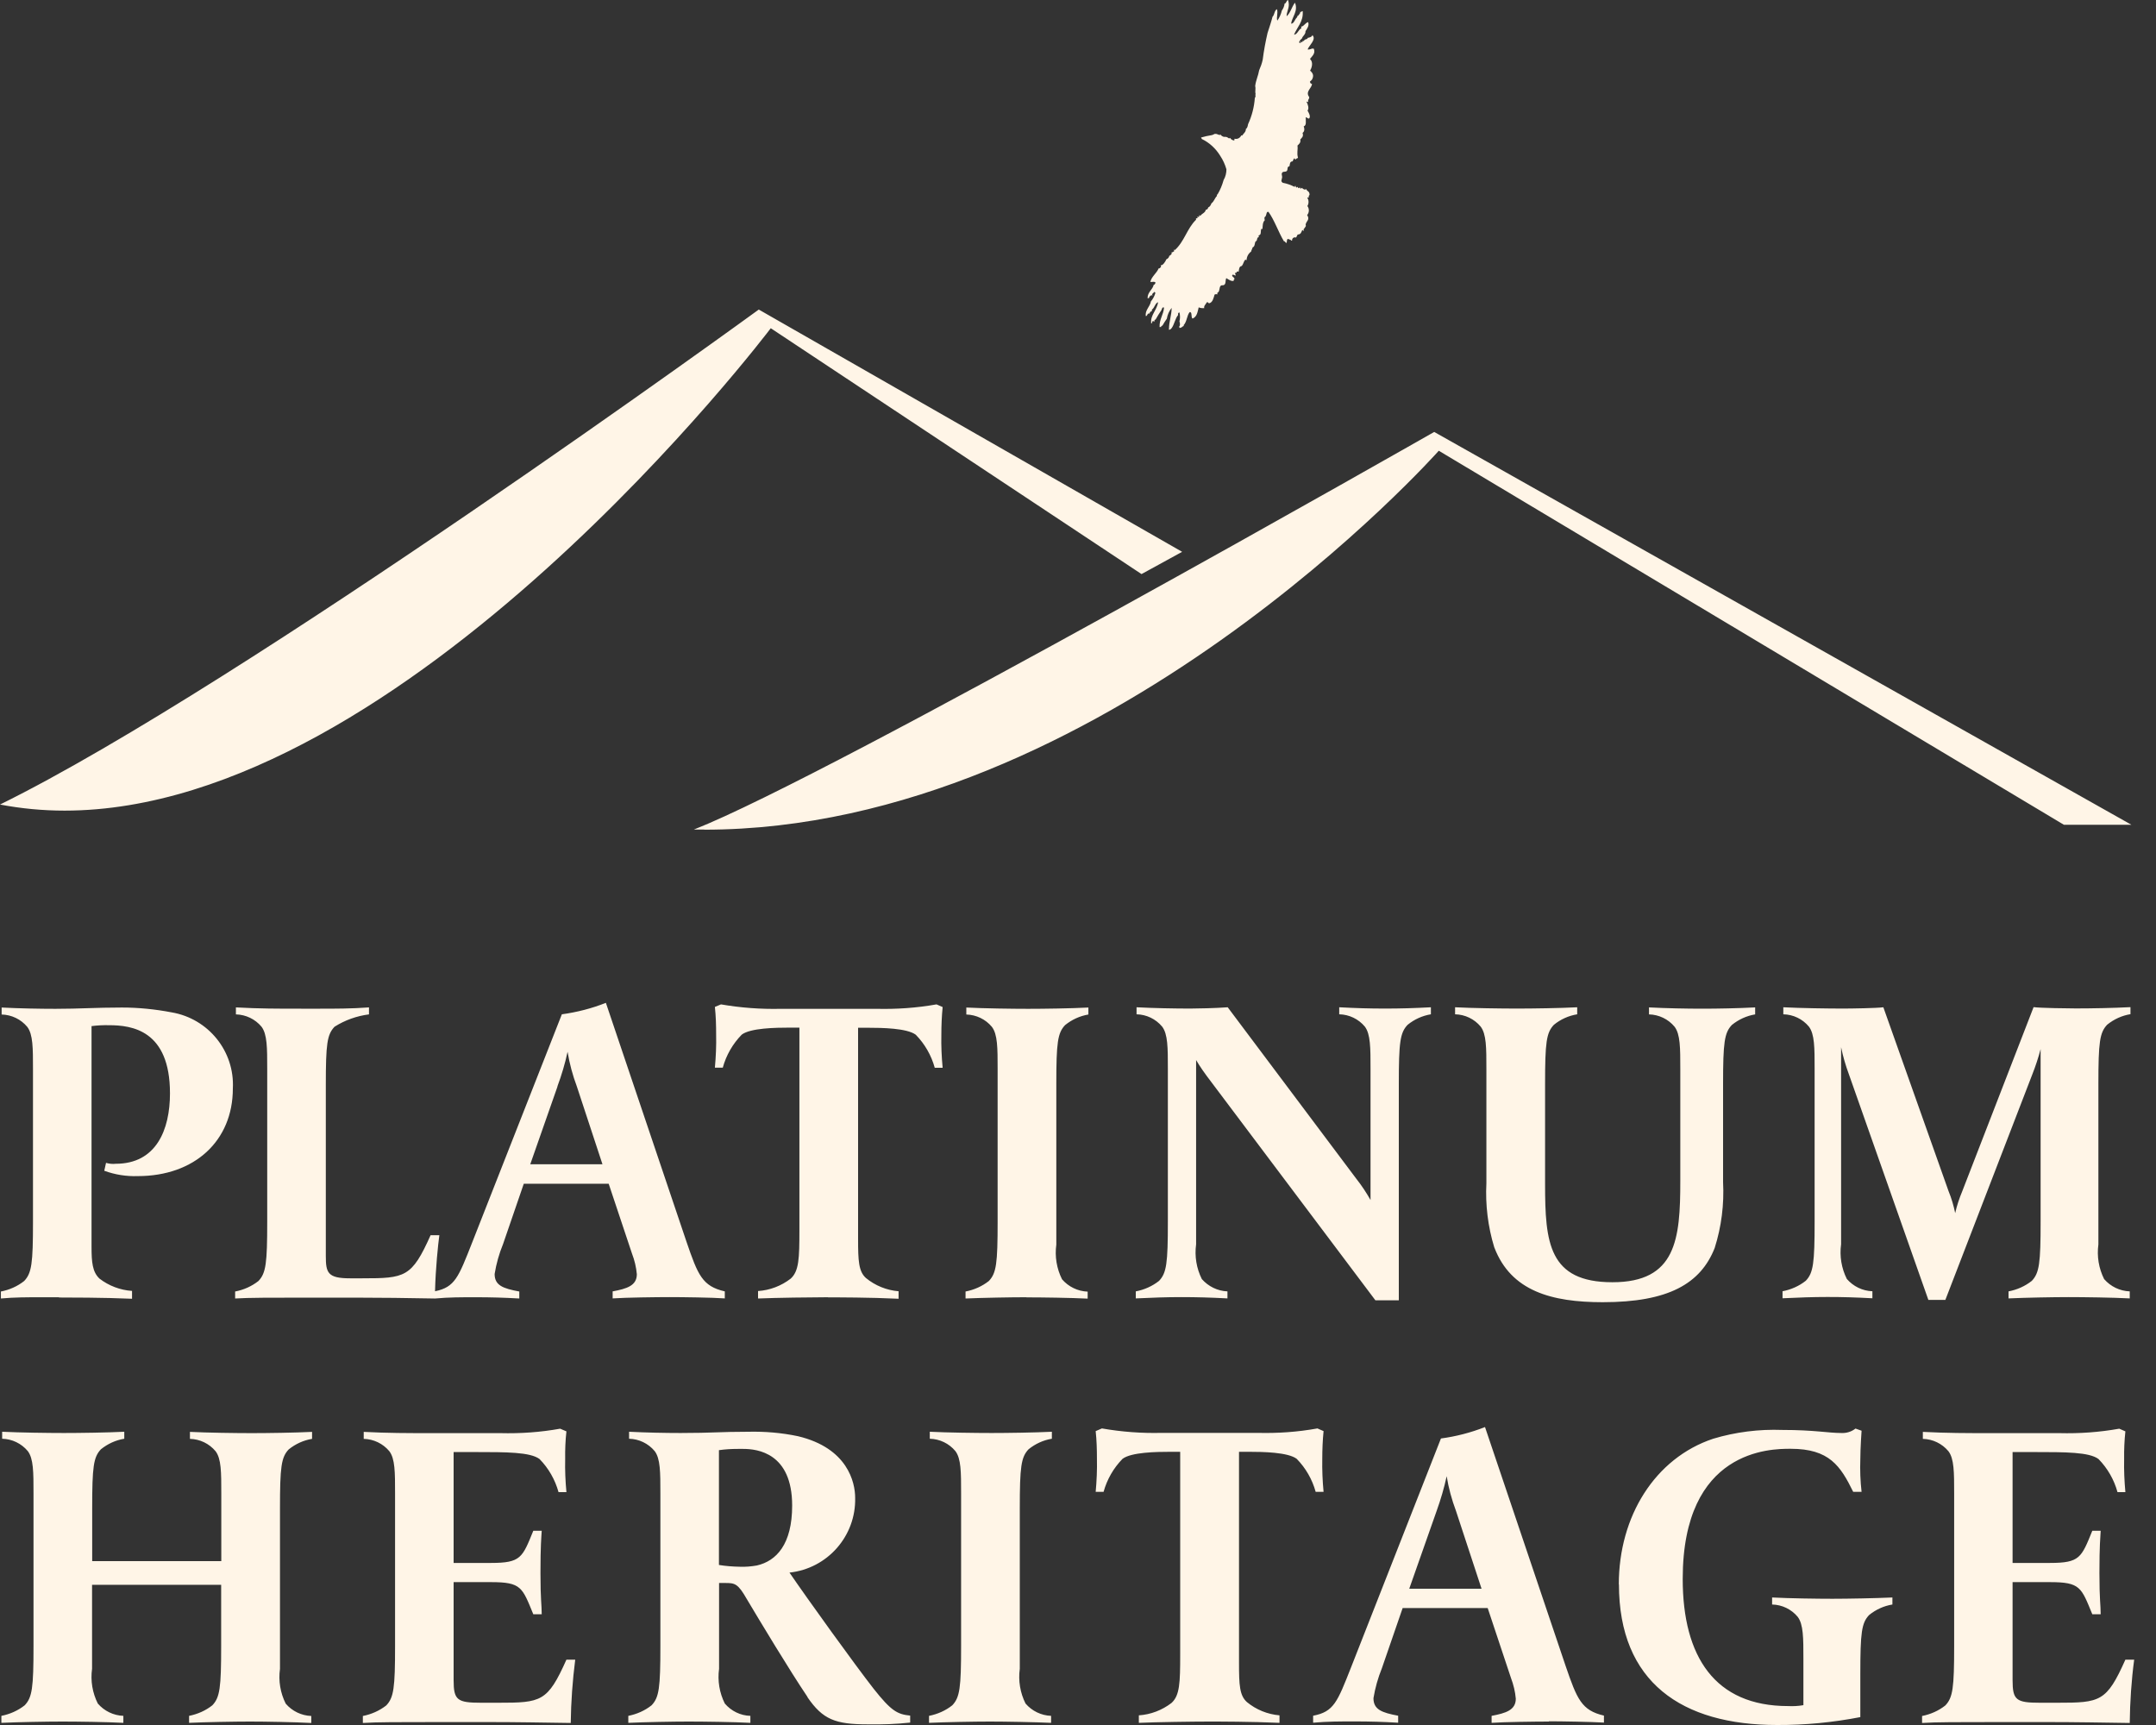 <svg width="50" height="40" viewBox="0 0 50 40" fill="none" xmlns="http://www.w3.org/2000/svg">
<rect x="0" y="0" width="50" height="40" fill="#333333" stroke="none"/>
<path d="M37.542 36.74C37.542 35.16 38.38 33.813 39.73 33.362C40.249 33.206 40.793 33.138 41.333 33.158C42.08 33.158 42.396 33.229 42.703 33.229C42.821 33.235 42.936 33.2 43.031 33.126L43.172 33.176C43.172 33.176 43.143 33.583 43.143 33.839C43.134 34.09 43.143 34.343 43.172 34.594H42.978C42.682 33.992 42.425 33.595 41.528 33.595H41.516C41.067 33.595 39.024 33.606 39.024 36.613C39.024 38.417 39.771 39.561 41.466 39.561C41.584 39.567 41.705 39.561 41.823 39.54V38.47C41.823 37.981 41.823 37.665 41.69 37.491C41.543 37.315 41.327 37.211 41.097 37.206V37.043C41.495 37.064 42.139 37.073 42.496 37.073C42.854 37.073 43.488 37.061 43.887 37.043V37.206C43.689 37.238 43.503 37.323 43.347 37.45C43.172 37.633 43.143 37.857 43.143 38.818V39.817C42.505 39.941 41.859 40.003 41.212 40C39.006 40 37.545 39.01 37.545 36.737L37.542 36.74ZM18.728 39.351C18.309 38.73 17.615 37.577 17.317 37.076C17.113 36.719 17.042 36.707 16.818 36.707H16.676V38.697C16.638 38.974 16.685 39.254 16.809 39.502C16.957 39.676 17.172 39.782 17.402 39.788V39.95C17.004 39.929 16.319 39.92 15.962 39.92C15.604 39.92 14.97 39.932 14.571 39.95V39.788C14.769 39.749 14.955 39.667 15.111 39.543C15.286 39.36 15.315 39.136 15.315 38.166V34.626C15.315 34.137 15.315 33.822 15.182 33.648C15.034 33.471 14.819 33.368 14.589 33.362V33.2C14.987 33.22 15.427 33.229 15.784 33.229C16.52 33.229 16.694 33.2 17.349 33.2C17.736 33.191 18.123 33.223 18.504 33.303C19.658 33.577 19.832 34.373 19.832 34.732C19.853 35.617 19.192 36.371 18.309 36.466C18.728 37.079 19.821 38.597 20.261 39.16C20.671 39.679 20.813 39.752 21.108 39.782V39.944C20.783 39.979 20.455 39.991 20.128 39.985C19.369 39.985 19.082 39.873 18.725 39.354L18.728 39.351ZM16.673 33.627V36.289C16.833 36.315 16.992 36.327 17.154 36.33C17.287 36.336 17.42 36.324 17.553 36.301C18.005 36.197 18.371 35.811 18.371 34.912C18.371 33.689 17.562 33.598 17.237 33.598H17.113C16.965 33.598 16.818 33.606 16.673 33.627ZM47.519 39.932H46.282C45.434 39.932 44.873 39.932 44.575 39.953V39.791C44.773 39.752 44.959 39.67 45.115 39.546C45.289 39.363 45.319 39.139 45.319 38.169V34.629C45.319 34.14 45.319 33.825 45.186 33.651C45.038 33.474 44.823 33.371 44.593 33.365V33.203C45.154 33.232 45.605 33.232 46.175 33.232H47.758C48.224 33.244 48.688 33.211 49.148 33.129L49.29 33.191C49.267 33.403 49.258 33.618 49.261 33.833C49.255 34.09 49.267 34.346 49.29 34.6H49.107C49.028 34.311 48.877 34.048 48.667 33.833C48.452 33.671 47.9 33.671 47.185 33.671H46.674V36.242H47.542C48.236 36.242 48.269 36.118 48.523 35.496H48.717C48.709 35.658 48.688 35.832 48.688 36.474C48.688 37.117 48.717 37.2 48.717 37.432H48.523C48.266 36.81 48.248 36.687 47.542 36.687H46.674V38.962C46.674 39.422 46.757 39.484 47.309 39.484H47.708C48.709 39.484 48.853 39.463 49.29 38.485H49.494C49.429 38.971 49.397 39.463 49.391 39.953C48.768 39.944 48.133 39.932 47.51 39.932H47.519ZM35.921 39.92C35.614 39.92 34.888 39.929 34.592 39.95V39.788C34.92 39.726 35.153 39.655 35.153 39.39C35.139 39.225 35.1 39.066 35.041 38.909L34.501 37.288H32.529L32.047 38.685C31.956 38.909 31.891 39.142 31.852 39.378C31.852 39.643 32.047 39.714 32.425 39.785V39.947C32.068 39.926 31.773 39.917 31.404 39.917C31.076 39.917 30.781 39.917 30.453 39.947V39.785C30.934 39.693 31.014 39.469 31.333 38.662L33.417 33.356C33.769 33.309 34.111 33.22 34.439 33.091L36.308 38.629C36.574 39.404 36.677 39.661 37.197 39.782V39.944C36.901 39.926 36.216 39.914 35.921 39.914V39.92ZM33.317 35.036L32.682 36.84H34.359L33.766 35.036C33.668 34.774 33.594 34.505 33.55 34.231C33.491 34.505 33.411 34.774 33.317 35.036ZM28.035 39.92C27.677 39.92 26.809 39.932 26.411 39.95V39.776C26.685 39.758 26.948 39.658 27.167 39.49C27.361 39.316 27.37 39.021 27.37 38.358V33.665H27.146C26.818 33.665 26.237 33.674 26.033 33.828C25.823 34.043 25.673 34.305 25.593 34.594H25.41C25.433 34.34 25.445 34.084 25.439 33.828C25.439 33.612 25.433 33.397 25.41 33.185L25.555 33.123C26.012 33.203 26.479 33.238 26.945 33.226H29.163C29.629 33.238 30.093 33.206 30.553 33.123L30.695 33.185C30.674 33.397 30.665 33.612 30.665 33.828C30.66 34.084 30.671 34.34 30.695 34.594H30.512C30.432 34.305 30.282 34.043 30.072 33.828C29.868 33.674 29.284 33.665 28.959 33.665H28.734V38.561C28.734 39.071 28.746 39.316 28.918 39.469C29.133 39.646 29.396 39.752 29.673 39.776V39.95C29.009 39.92 28.253 39.92 28.038 39.92H28.035ZM22.956 39.92C22.599 39.92 21.944 39.932 21.545 39.95V39.788C21.743 39.749 21.929 39.667 22.085 39.543C22.259 39.36 22.289 39.136 22.289 38.166V34.626C22.289 34.137 22.289 33.822 22.156 33.648C22.009 33.471 21.793 33.368 21.563 33.362V33.2C21.961 33.22 22.634 33.229 22.995 33.229C23.355 33.229 23.996 33.22 24.394 33.2V33.362C24.196 33.394 24.01 33.48 23.854 33.606C23.68 33.789 23.65 34.013 23.65 34.974V38.697C23.612 38.974 23.659 39.254 23.783 39.502C23.933 39.676 24.146 39.779 24.376 39.788V39.95C23.978 39.932 23.314 39.92 22.956 39.92ZM11.358 39.932H10.121C9.274 39.932 8.71 39.932 8.415 39.953V39.791C8.613 39.752 8.799 39.67 8.958 39.546C9.132 39.363 9.162 39.139 9.162 38.169V34.629C9.162 34.14 9.162 33.825 9.029 33.651C8.881 33.474 8.666 33.371 8.435 33.365V33.203C8.996 33.232 9.448 33.232 10.021 33.232H11.604C12.07 33.244 12.534 33.211 12.991 33.129L13.136 33.191C13.112 33.403 13.104 33.618 13.107 33.833C13.101 34.09 13.112 34.346 13.136 34.6H12.953C12.873 34.311 12.723 34.048 12.513 33.833C12.297 33.671 11.745 33.671 11.031 33.671H10.52V36.242H11.388C12.082 36.242 12.114 36.118 12.368 35.496H12.563C12.554 35.658 12.534 35.832 12.534 36.474C12.534 37.117 12.563 37.2 12.563 37.432H12.368C12.111 36.81 12.094 36.687 11.388 36.687H10.52V38.962C10.52 39.422 10.603 39.484 11.155 39.484H11.553C12.554 39.484 12.699 39.463 13.136 38.485H13.34C13.278 38.971 13.242 39.463 13.236 39.953C12.613 39.944 11.979 39.932 11.356 39.932H11.358ZM5.793 39.92C5.436 39.92 4.78 39.932 4.385 39.95V39.788C4.582 39.749 4.768 39.667 4.925 39.543C5.099 39.36 5.129 39.136 5.129 38.166V36.749H2.135V38.697C2.096 38.974 2.144 39.254 2.268 39.502C2.418 39.676 2.631 39.779 2.861 39.788V39.95C2.462 39.929 1.798 39.92 1.441 39.92C1.084 39.92 0.431 39.932 0.032 39.95V39.788C0.23 39.749 0.416 39.667 0.573 39.543C0.747 39.36 0.777 39.136 0.777 38.166V34.626C0.777 34.137 0.777 33.822 0.644 33.648C0.496 33.471 0.28 33.368 0.05 33.362V33.2C0.449 33.22 1.122 33.229 1.482 33.229C1.842 33.229 2.483 33.22 2.882 33.2V33.362C2.684 33.394 2.498 33.48 2.341 33.606C2.167 33.789 2.138 34.013 2.138 34.974V36.2H5.132V34.629C5.132 34.14 5.132 33.825 4.999 33.651C4.851 33.474 4.636 33.371 4.405 33.365V33.203C4.804 33.223 5.477 33.232 5.837 33.232C6.197 33.232 6.838 33.223 7.237 33.203V33.365C7.039 33.397 6.853 33.483 6.696 33.609C6.522 33.792 6.493 34.016 6.493 34.977V38.7C6.454 38.977 6.502 39.257 6.626 39.505C6.776 39.679 6.989 39.782 7.219 39.791V39.953C6.82 39.932 6.156 39.92 5.799 39.92H5.793ZM34.654 28.925C34.507 28.445 34.445 27.938 34.471 27.437V24.784C34.471 24.295 34.471 23.979 34.338 23.805C34.191 23.628 33.975 23.525 33.745 23.52V23.357C34.144 23.378 34.817 23.387 35.177 23.387C35.537 23.387 36.178 23.378 36.577 23.357V23.52C36.379 23.552 36.19 23.637 36.036 23.764C35.862 23.947 35.832 24.171 35.832 25.132V27.458C35.832 28.814 35.915 29.733 37.394 29.733C38.874 29.733 38.968 28.734 38.968 27.387V24.787C38.968 24.298 38.968 23.982 38.835 23.808C38.688 23.631 38.472 23.528 38.242 23.522V23.36C38.64 23.381 39.122 23.39 39.479 23.39C39.836 23.39 40.306 23.381 40.704 23.36V23.522C40.506 23.555 40.32 23.64 40.164 23.767C39.99 23.95 39.96 24.174 39.96 25.135V27.41C39.987 27.929 39.922 28.445 39.765 28.94C39.438 29.766 38.694 30.196 37.17 30.196C35.983 30.196 35.044 29.939 34.657 28.931L34.654 28.925ZM31.897 30.152L27.985 24.949C27.84 24.755 27.739 24.581 27.739 24.581V28.855C27.701 29.132 27.748 29.412 27.872 29.66C28.023 29.83 28.235 29.936 28.466 29.945V30.108C28.067 30.087 27.751 30.078 27.394 30.078C27.037 30.078 26.738 30.09 26.34 30.108V29.945C26.538 29.907 26.724 29.825 26.88 29.701C27.054 29.518 27.084 29.294 27.084 28.324V24.784C27.084 24.295 27.084 23.979 26.951 23.805C26.803 23.628 26.588 23.525 26.358 23.52V23.357C26.756 23.378 27.246 23.387 27.604 23.387C27.757 23.387 28.197 23.378 28.472 23.357L31.457 27.337C31.578 27.49 31.687 27.655 31.784 27.826V24.784C31.784 24.295 31.784 23.979 31.652 23.805C31.504 23.628 31.288 23.525 31.058 23.52V23.357C31.457 23.378 31.764 23.387 32.121 23.387C32.478 23.387 32.785 23.378 33.184 23.357V23.52C32.986 23.552 32.8 23.637 32.644 23.764C32.469 23.947 32.44 24.171 32.44 25.132V30.152H31.897ZM44.72 30.14L42.88 24.917C42.803 24.71 42.741 24.498 42.697 24.283V28.852C42.659 29.129 42.706 29.409 42.83 29.657C42.981 29.83 43.193 29.934 43.423 29.942V30.105C43.025 30.084 42.739 30.075 42.381 30.075C42.024 30.075 41.738 30.087 41.339 30.105V29.942C41.537 29.904 41.723 29.822 41.879 29.698C42.053 29.515 42.083 29.291 42.083 28.321V24.784C42.083 24.295 42.083 23.979 41.95 23.805C41.803 23.628 41.587 23.525 41.357 23.52V23.357C41.755 23.378 42.39 23.387 42.747 23.387C42.922 23.387 43.524 23.378 43.677 23.357L45.189 27.62C45.257 27.785 45.307 27.956 45.343 28.13C45.381 27.959 45.437 27.791 45.505 27.628L47.161 23.354C47.315 23.375 47.968 23.384 48.142 23.384C48.499 23.384 49.01 23.375 49.408 23.354V23.517C49.211 23.549 49.025 23.634 48.868 23.761C48.694 23.944 48.664 24.168 48.664 25.129V28.855C48.626 29.132 48.673 29.412 48.797 29.66C48.948 29.833 49.16 29.936 49.391 29.945V30.108C48.992 30.087 48.328 30.078 47.97 30.078C47.613 30.078 46.978 30.09 46.58 30.108V29.945C46.778 29.907 46.964 29.825 47.12 29.701C47.294 29.518 47.324 29.294 47.324 28.324V24.327C47.271 24.528 47.206 24.725 47.129 24.92L45.115 30.143H44.717L44.72 30.14ZM15.536 30.078C15.229 30.078 14.506 30.087 14.208 30.108V29.945C14.536 29.884 14.769 29.813 14.769 29.547C14.754 29.382 14.716 29.223 14.657 29.07L14.116 27.449H12.147L11.666 28.849C11.574 29.073 11.509 29.306 11.471 29.542C11.471 29.807 11.666 29.878 12.043 29.948V30.11C11.686 30.09 11.388 30.081 11.022 30.081C10.703 30.081 10.411 30.081 10.092 30.11H10.077H10.071C9.454 30.099 8.828 30.09 8.211 30.09H7.16C6.313 30.09 5.749 30.09 5.453 30.11V29.948C5.651 29.91 5.837 29.828 5.994 29.704C6.168 29.521 6.197 29.294 6.197 28.327V24.787C6.197 24.298 6.197 23.982 6.065 23.808C5.917 23.631 5.701 23.528 5.471 23.522V23.36C6.032 23.39 6.41 23.39 6.983 23.39H7.423C7.759 23.39 8.158 23.39 8.557 23.36V23.522C8.273 23.558 8.001 23.655 7.759 23.808C7.585 23.991 7.556 24.206 7.556 25.164V29.123C7.556 29.512 7.597 29.642 8.117 29.642H8.403C9.395 29.642 9.549 29.621 9.986 28.642H10.189C10.16 28.855 10.101 29.409 10.089 29.942C10.55 29.848 10.632 29.618 10.945 28.825L13.03 23.52C13.381 23.472 13.724 23.384 14.051 23.254L15.92 28.793C16.186 29.568 16.286 29.825 16.809 29.945V30.108C16.514 30.087 15.829 30.078 15.534 30.078H15.536ZM12.929 25.194L12.297 26.998H13.972L13.378 25.194C13.281 24.934 13.207 24.663 13.163 24.389C13.104 24.663 13.024 24.931 12.926 25.194H12.929ZM23.804 30.081C23.446 30.081 22.791 30.093 22.392 30.11V29.948C22.59 29.91 22.776 29.828 22.933 29.704C23.107 29.521 23.136 29.297 23.136 28.327V24.79C23.136 24.301 23.136 23.985 23.003 23.811C22.856 23.634 22.64 23.531 22.41 23.525V23.363C22.809 23.384 23.482 23.393 23.842 23.393C24.202 23.393 24.843 23.384 25.241 23.363V23.525C25.044 23.558 24.858 23.643 24.701 23.77C24.527 23.953 24.497 24.177 24.497 25.138V28.861C24.459 29.138 24.506 29.418 24.63 29.665C24.781 29.839 24.994 29.942 25.224 29.951V30.113C24.825 30.093 24.161 30.084 23.804 30.084V30.081ZM19.203 30.081C18.846 30.081 17.978 30.093 17.58 30.11V29.937C17.854 29.919 18.117 29.819 18.335 29.651C18.53 29.477 18.539 29.182 18.539 28.519V23.829H18.315C17.987 23.829 17.405 23.838 17.202 23.991C16.992 24.206 16.841 24.469 16.762 24.758H16.579C16.602 24.504 16.614 24.247 16.608 23.991C16.608 23.776 16.602 23.561 16.579 23.349L16.72 23.29C17.178 23.369 17.645 23.404 18.111 23.393H20.328C20.795 23.404 21.259 23.372 21.719 23.29L21.861 23.352C21.84 23.564 21.831 23.779 21.831 23.994C21.825 24.25 21.837 24.507 21.861 24.76H21.678C21.598 24.472 21.448 24.209 21.238 23.994C21.034 23.841 20.453 23.832 20.125 23.832H19.9V28.728C19.9 29.238 19.912 29.483 20.083 29.636C20.299 29.813 20.562 29.919 20.839 29.942V30.116C20.175 30.084 19.419 30.084 19.203 30.084V30.081ZM1.37 30.081H0.951C0.655 30.081 0.328 30.081 0.021 30.11V29.948C0.218 29.91 0.405 29.828 0.561 29.704C0.735 29.521 0.765 29.297 0.765 28.327V24.79C0.765 24.301 0.765 23.985 0.632 23.811C0.484 23.634 0.269 23.531 0.038 23.525V23.363C0.437 23.384 0.927 23.393 1.284 23.393C1.857 23.393 2.206 23.363 2.826 23.363C3.212 23.363 3.599 23.402 3.98 23.475C4.833 23.62 5.445 24.377 5.4 25.241C5.4 26.455 4.512 27.272 3.195 27.272C2.929 27.281 2.666 27.239 2.418 27.148L2.459 26.965C2.533 26.986 2.61 26.995 2.684 26.986C3.623 26.986 3.942 26.199 3.942 25.353C3.942 23.885 3.053 23.773 2.53 23.773C2.395 23.77 2.259 23.776 2.123 23.794V28.914C2.123 29.27 2.144 29.494 2.306 29.648C2.524 29.816 2.787 29.916 3.062 29.934V30.116C2.397 30.087 1.58 30.087 1.367 30.087L1.37 30.081ZM16.331 19.236C16.251 19.236 16.171 19.236 16.091 19.236C19.265 17.995 33.261 10.016 33.261 10.016L49.429 19.125H47.864L33.367 10.452C33.367 10.452 25.566 19.239 16.331 19.239V19.236ZM0 18.656C5.642 15.879 17.597 7.178 17.597 7.178L27.415 12.796L26.473 13.312L17.875 7.611C17.875 7.611 9.419 18.797 1.497 18.797C0.995 18.797 0.493 18.75 0 18.656ZM27.11 7.629C27.11 7.455 27.17 7.316 27.172 7.139C27.113 7.213 27.075 7.298 27.06 7.39C27.022 7.443 26.989 7.496 26.957 7.552C26.933 7.552 26.927 7.567 26.927 7.584C26.916 7.581 26.904 7.584 26.892 7.584C26.883 7.405 26.984 7.295 26.995 7.133C26.954 7.11 26.945 7.169 26.936 7.189C26.886 7.263 26.839 7.337 26.797 7.413C26.792 7.413 26.783 7.413 26.777 7.416C26.768 7.434 26.774 7.428 26.777 7.449C26.771 7.455 26.762 7.455 26.753 7.449C26.747 7.446 26.738 7.443 26.733 7.449C26.706 7.455 26.735 7.499 26.697 7.499C26.674 7.304 26.833 7.192 26.857 7.007C26.786 7.033 26.777 7.139 26.712 7.181C26.724 7.198 26.703 7.198 26.715 7.216C26.685 7.216 26.662 7.242 26.659 7.272C26.6 7.254 26.62 7.325 26.573 7.331C26.549 7.192 26.671 7.113 26.691 6.989C26.738 6.933 26.774 6.865 26.795 6.794C26.792 6.786 26.783 6.78 26.777 6.768C26.753 6.777 26.744 6.806 26.718 6.818C26.715 6.836 26.73 6.833 26.73 6.85C26.691 6.833 26.644 6.883 26.65 6.909L26.614 6.918C26.609 6.774 26.73 6.721 26.756 6.603C26.792 6.6 26.78 6.573 26.8 6.559C26.786 6.529 26.75 6.532 26.715 6.538C26.703 6.538 26.688 6.538 26.677 6.538C26.706 6.411 26.821 6.34 26.871 6.223C26.91 6.228 26.898 6.199 26.924 6.196C26.924 6.178 26.924 6.164 26.922 6.149C26.966 6.164 27.034 6.055 27.049 6.013C27.087 5.999 27.113 5.966 27.119 5.928C27.152 5.928 27.152 5.895 27.175 5.884C27.175 5.875 27.161 5.854 27.175 5.851C27.193 5.857 27.196 5.839 27.229 5.828C27.229 5.816 27.229 5.801 27.22 5.792C27.235 5.783 27.235 5.801 27.243 5.801C27.465 5.606 27.527 5.3 27.736 5.097C27.739 5.085 27.739 5.073 27.736 5.061C27.76 5.067 27.784 5.064 27.769 5.023C27.778 5.017 27.781 5.023 27.784 5.026C27.787 5.029 27.793 5.038 27.801 5.029C27.819 5.026 27.81 5.005 27.807 4.99C27.813 4.99 27.819 4.99 27.822 4.996C27.825 5.002 27.834 5.005 27.84 5.002C27.872 4.952 27.955 4.934 27.964 4.861C27.993 4.87 28.017 4.834 28.02 4.808C28.052 4.802 28.082 4.755 28.094 4.716C28.156 4.672 28.171 4.592 28.224 4.542C28.224 4.534 28.221 4.525 28.218 4.516C28.23 4.516 28.233 4.507 28.238 4.504C28.3 4.401 28.345 4.289 28.377 4.174C28.422 4.097 28.442 4.012 28.442 3.926C28.41 3.814 28.362 3.708 28.297 3.611C28.194 3.443 28.047 3.307 27.869 3.222C27.863 3.198 27.869 3.216 27.852 3.189C27.934 3.166 28.02 3.145 28.105 3.133C28.126 3.13 28.159 3.107 28.173 3.104C28.197 3.104 28.218 3.104 28.238 3.116C28.268 3.127 28.294 3.139 28.318 3.116C28.318 3.122 28.309 3.125 28.312 3.133C28.33 3.148 28.348 3.163 28.368 3.169C28.386 3.178 28.422 3.169 28.448 3.178C28.486 3.189 28.495 3.225 28.528 3.198C28.546 3.231 28.578 3.251 28.616 3.257C28.637 3.257 28.622 3.225 28.631 3.216C28.693 3.234 28.758 3.201 28.785 3.142C28.785 3.139 28.794 3.136 28.796 3.142C28.799 3.142 28.805 3.142 28.808 3.142C28.838 3.095 28.894 3.063 28.894 2.989C28.929 2.968 28.935 2.924 28.944 2.88C29.033 2.688 29.086 2.482 29.101 2.27C29.118 2.261 29.107 2.243 29.118 2.234C29.112 2.214 29.112 2.193 29.118 2.175C29.101 2.108 29.127 2.066 29.109 1.996C29.124 1.863 29.18 1.757 29.201 1.63C29.236 1.55 29.266 1.468 29.284 1.382C29.31 1.173 29.349 0.967 29.396 0.763C29.437 0.637 29.479 0.516 29.511 0.389C29.561 0.342 29.549 0.248 29.614 0.212C29.644 0.31 29.594 0.41 29.623 0.478C29.673 0.407 29.709 0.327 29.727 0.245C29.762 0.197 29.785 0.141 29.791 0.083C29.83 0.083 29.83 0.012 29.871 0C29.883 0.035 29.889 0.071 29.889 0.106C29.889 0.212 29.833 0.292 29.839 0.377C29.93 0.295 29.957 0.159 30.031 0.062C30.113 0.254 29.963 0.395 29.942 0.548C30.01 0.554 30.028 0.442 30.081 0.401C30.081 0.386 30.093 0.38 30.09 0.368C30.128 0.36 30.128 0.318 30.155 0.301L30.149 0.271C30.166 0.286 30.175 0.277 30.184 0.268C30.19 0.259 30.202 0.256 30.211 0.259C30.231 0.504 30.081 0.628 30.01 0.805C30.093 0.796 30.107 0.69 30.178 0.657C30.187 0.651 30.169 0.619 30.178 0.616C30.234 0.616 30.267 0.531 30.338 0.513C30.367 0.598 30.311 0.666 30.276 0.722C30.279 0.805 30.211 0.828 30.193 0.893C30.163 0.914 30.14 0.943 30.128 0.979C30.128 0.999 30.152 0.987 30.158 1.002C30.169 1.002 30.166 0.985 30.16 0.964C30.166 0.964 30.175 0.964 30.178 0.973C30.181 0.979 30.187 0.982 30.193 0.982C30.205 0.976 30.208 0.961 30.202 0.949C30.231 0.97 30.243 0.931 30.264 0.92C30.288 0.902 30.326 0.914 30.326 0.878C30.364 0.873 30.429 0.855 30.435 0.814C30.538 0.911 30.355 1.058 30.326 1.144C30.344 1.155 30.37 1.144 30.397 1.138C30.42 1.126 30.444 1.123 30.468 1.129C30.515 1.241 30.426 1.303 30.379 1.368C30.465 1.441 30.42 1.58 30.382 1.636C30.423 1.677 30.479 1.727 30.438 1.822C30.429 1.851 30.403 1.869 30.379 1.892C30.385 1.931 30.4 1.943 30.426 1.945C30.426 2.043 30.264 2.122 30.361 2.249C30.37 2.302 30.32 2.305 30.341 2.364C30.332 2.367 30.323 2.364 30.317 2.361C30.311 2.358 30.308 2.352 30.299 2.358C30.332 2.42 30.364 2.517 30.323 2.564C30.349 2.612 30.406 2.703 30.358 2.75C30.326 2.75 30.308 2.721 30.282 2.718C30.279 2.8 30.305 2.912 30.234 2.93C30.264 3.007 30.243 3.057 30.208 3.083C30.237 3.166 30.187 3.198 30.155 3.234C30.172 3.31 30.122 3.343 30.09 3.375C30.104 3.478 30.069 3.543 30.102 3.658C30.093 3.676 30.051 3.67 30.057 3.696C30.034 3.685 30.016 3.702 30.025 3.667C29.992 3.682 29.995 3.714 29.977 3.741C29.907 3.744 29.916 3.808 29.904 3.856C29.839 3.861 29.874 3.932 29.842 3.965C29.806 4 29.735 3.956 29.724 4.035C29.724 4.053 29.735 4.085 29.735 4.106C29.729 4.171 29.691 4.2 29.75 4.239C29.845 4.256 29.936 4.289 30.022 4.333C30.037 4.333 30.028 4.315 30.034 4.309C30.054 4.304 30.048 4.342 30.063 4.348C30.084 4.348 30.081 4.336 30.096 4.333C30.099 4.357 30.11 4.354 30.116 4.365C30.131 4.363 30.128 4.351 30.146 4.345C30.149 4.36 30.152 4.371 30.163 4.371C30.178 4.374 30.178 4.371 30.181 4.365C30.184 4.36 30.181 4.357 30.193 4.357C30.22 4.383 30.261 4.413 30.293 4.383C30.311 4.442 30.367 4.427 30.37 4.51C30.373 4.536 30.332 4.539 30.358 4.569C30.344 4.587 30.326 4.569 30.32 4.59C30.355 4.646 30.355 4.719 30.32 4.778C30.367 4.84 30.364 4.929 30.314 4.987C30.388 5.099 30.288 5.126 30.279 5.211C30.279 5.22 30.288 5.235 30.285 5.241C30.27 5.267 30.252 5.294 30.231 5.318C30.234 5.332 30.234 5.338 30.237 5.35C30.226 5.356 30.223 5.35 30.217 5.344C30.211 5.338 30.208 5.332 30.199 5.338C30.178 5.385 30.169 5.436 30.096 5.438C30.078 5.459 30.075 5.489 30.054 5.509C30.022 5.494 29.983 5.509 29.969 5.545C29.963 5.556 29.963 5.568 29.966 5.58H29.948C29.927 5.548 29.904 5.562 29.874 5.539C29.83 5.548 29.856 5.612 29.83 5.636C29.809 5.624 29.803 5.592 29.774 5.592C29.647 5.38 29.555 5.102 29.416 4.911L29.387 4.917C29.36 4.955 29.372 5.014 29.325 5.038C29.322 5.061 29.325 5.085 29.331 5.108C29.278 5.153 29.284 5.253 29.278 5.309C29.275 5.323 29.272 5.309 29.26 5.3C29.219 5.341 29.266 5.438 29.198 5.456C29.18 5.459 29.189 5.483 29.195 5.497C29.133 5.506 29.171 5.586 29.118 5.598C29.092 5.645 29.107 5.716 29.05 5.736C29.041 5.774 29.021 5.798 29.015 5.833C28.95 5.881 28.912 5.954 28.909 6.034C28.903 6.034 28.9 6.031 28.897 6.028C28.894 6.025 28.888 6.016 28.876 6.025C28.841 6.063 28.835 6.125 28.799 6.167C28.732 6.178 28.737 6.243 28.726 6.299C28.708 6.296 28.669 6.284 28.681 6.323C28.675 6.323 28.672 6.323 28.666 6.323C28.661 6.323 28.655 6.323 28.649 6.323C28.637 6.343 28.652 6.352 28.658 6.391C28.634 6.385 28.613 6.376 28.593 6.367C28.581 6.367 28.584 6.385 28.572 6.391C28.584 6.423 28.616 6.426 28.628 6.458C28.637 6.482 28.59 6.494 28.616 6.511C28.557 6.532 28.489 6.479 28.439 6.449C28.41 6.514 28.439 6.582 28.38 6.612C28.371 6.615 28.362 6.615 28.354 6.615C28.342 6.615 28.33 6.615 28.318 6.62C28.262 6.659 28.3 6.765 28.23 6.791C28.23 6.803 28.23 6.815 28.233 6.827C28.212 6.818 28.188 6.821 28.168 6.83C28.144 6.912 28.123 7.015 28.041 7.033C28.017 7.03 28.017 6.992 27.985 7.013C27.967 7.054 27.911 7.095 27.928 7.145C27.884 7.148 27.84 7.145 27.799 7.127C27.772 7.231 27.763 7.343 27.657 7.387C27.613 7.36 27.657 7.228 27.589 7.237C27.521 7.325 27.527 7.458 27.45 7.54C27.45 7.546 27.45 7.552 27.453 7.561C27.438 7.561 27.429 7.57 27.415 7.581C27.397 7.596 27.376 7.605 27.353 7.602C27.353 7.593 27.347 7.578 27.347 7.573C27.37 7.549 27.37 7.505 27.353 7.452C27.37 7.384 27.37 7.313 27.353 7.245C27.323 7.248 27.314 7.272 27.323 7.304C27.252 7.384 27.235 7.525 27.17 7.611C27.158 7.623 27.14 7.646 27.116 7.646C27.113 7.646 27.108 7.646 27.105 7.64L27.11 7.629Z" fill="#FFF5E7"/>
</svg>
